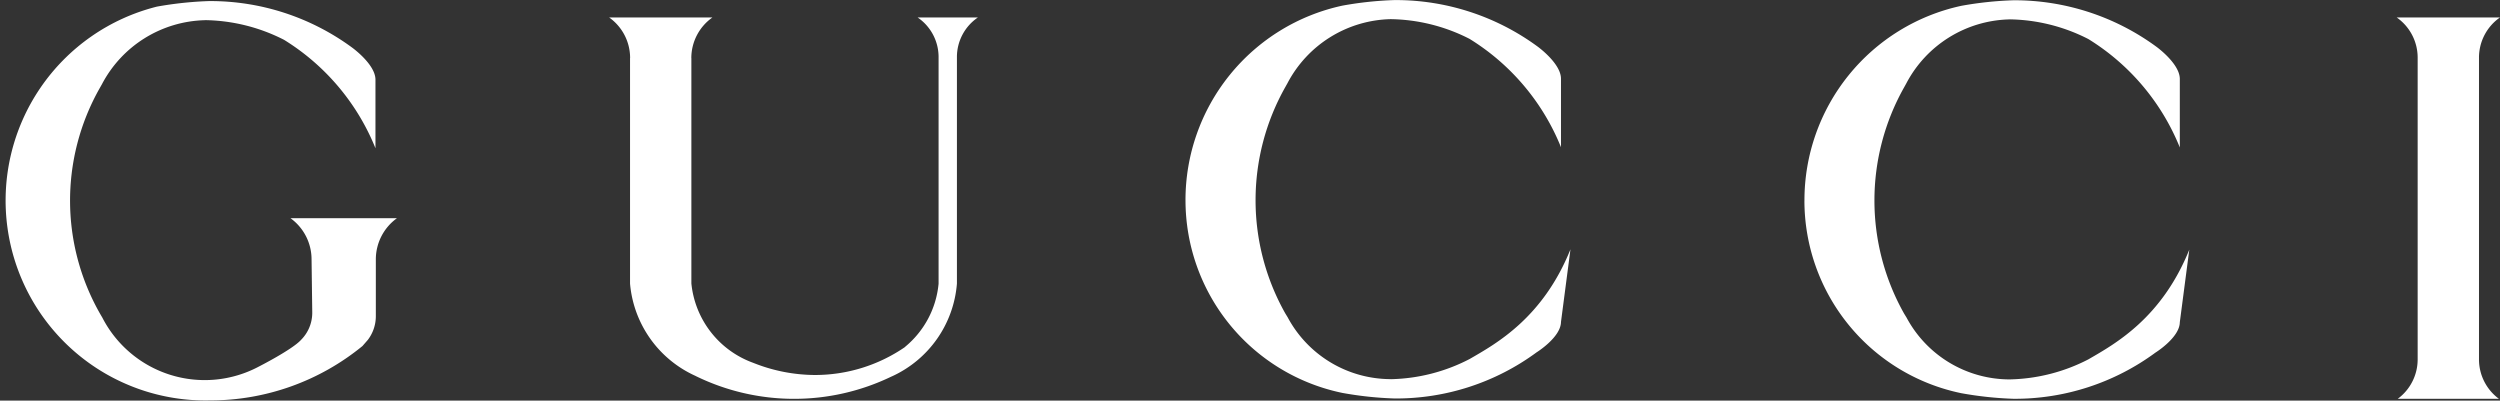 <svg xmlns="http://www.w3.org/2000/svg" width="286.632" height="45.927" viewBox="0 0 286.632 45.927">
  <rect x="0" y="0" width="286.632" height="45.927" fill="#333333" stroke="none"/>
  <g id="Gruppe_504" data-name="Gruppe 504" transform="translate(-501.036 -265.969)">
    <path id="Pfad_387" data-name="Pfad 387" d="M512.8,302.436a26.158,26.158,0,0,1-.325-26.371l.247-.437a13.7,13.7,0,0,1,11.844-7.344v-.006a20.519,20.519,0,0,1,9.037,2.258,26.052,26.052,0,0,1,10.481,12.43v-7.873c-.01-1.763-2.7-3.685-2.7-3.685a27.464,27.464,0,0,0-16.373-5.316,41.582,41.582,0,0,0-5.97.633,22.921,22.921,0,0,0,6.063,45.152,27.548,27.548,0,0,0,17.486-6.231l.625-.715a4.48,4.48,0,0,0,.911-2.7V295.7a5.818,5.818,0,0,1,2.418-4.711h-12.2a5.821,5.821,0,0,1,2.413,4.711l.08,6.116a4.4,4.4,0,0,1-1.286,3.121c-1,1.11-4.822,3.052-4.822,3.052a13.2,13.2,0,0,1-17.932-5.549" fill="#fff"/>
    <path id="Pfad_388" data-name="Pfad 388" d="M636.958,288.922a22.55,22.55,0,0,0,18.007,22.1,40.766,40.766,0,0,0,5.971.634,27.175,27.175,0,0,0,16.271-5.288s2.788-1.727,2.8-3.489l1.087-8.325c-3.16,7.853-8.484,10.8-11.568,12.58a20.461,20.461,0,0,1-9.038,2.31v-.007a13.419,13.419,0,0,1-11.819-7.092l-.268-.438a26.4,26.4,0,0,1,0-25.958l.244-.436a13.71,13.71,0,0,1,11.843-7.348v0a20.45,20.45,0,0,1,9.038,2.262,26.048,26.048,0,0,1,10.481,12.419v-7.864c-.011-1.761-2.7-3.689-2.7-3.689a27.506,27.506,0,0,0-16.373-5.316,40.554,40.554,0,0,0-5.971.635,22.8,22.8,0,0,0-18.007,22.318" fill="#fff"/>
    <path id="Pfad_389" data-name="Pfad 389" d="M707.918,288.959a22.549,22.549,0,0,0,18,22.094,41.246,41.246,0,0,0,5.969.638,27.161,27.161,0,0,0,16.271-5.29s2.792-1.729,2.8-3.494l1.087-8.315c-3.16,7.844-8.476,10.787-11.569,12.577a20.486,20.486,0,0,1-9.029,2.3,13.421,13.421,0,0,1-11.823-7.094l-.272-.442a26.42,26.42,0,0,1,0-25.955l.244-.441a13.711,13.711,0,0,1,11.851-7.344v-.005a20.423,20.423,0,0,1,9.029,2.261,26.044,26.044,0,0,1,10.482,12.427V275.01c-.011-1.762-2.7-3.692-2.7-3.692A27.526,27.526,0,0,0,731.89,266a40.788,40.788,0,0,0-5.969.633,22.811,22.811,0,0,0-18,22.322" fill="#fff"/>
    <path id="Pfad_390" data-name="Pfad 390" d="M787.668,267.968h-11.85a5.607,5.607,0,0,1,2.409,4.61v34.59a5.61,5.61,0,0,1-2.287,4.528h11.606a5.61,5.61,0,0,1-2.287-4.528v-34.59a5.607,5.607,0,0,1,2.409-4.61" fill="#fff"/>
    <path id="Pfad_391" data-name="Pfad 391" d="M582.721,267.968h-11.85a5.686,5.686,0,0,1,2.409,4.65l-.008.015v25.854a12.814,12.814,0,0,0,7.5,10.578l.042.024a25.651,25.651,0,0,0,22.431.051l.069-.028a12.79,12.79,0,0,0,7.436-10.632V272.509a5.482,5.482,0,0,1,2.41-4.541h-6.922a5.482,5.482,0,0,1,2.409,4.541V298.48l-.007.086a10.64,10.64,0,0,1-3.775,7.12l-.1.093a18.2,18.2,0,0,1-10.324,3.184,19.226,19.226,0,0,1-6.855-1.319l-.221-.086a10.817,10.817,0,0,1-7.056-9.047l-.005-.055V272.633l-.006-.015a5.7,5.7,0,0,1,2.424-4.65" fill="#fff"/>
  </g>
</svg>
